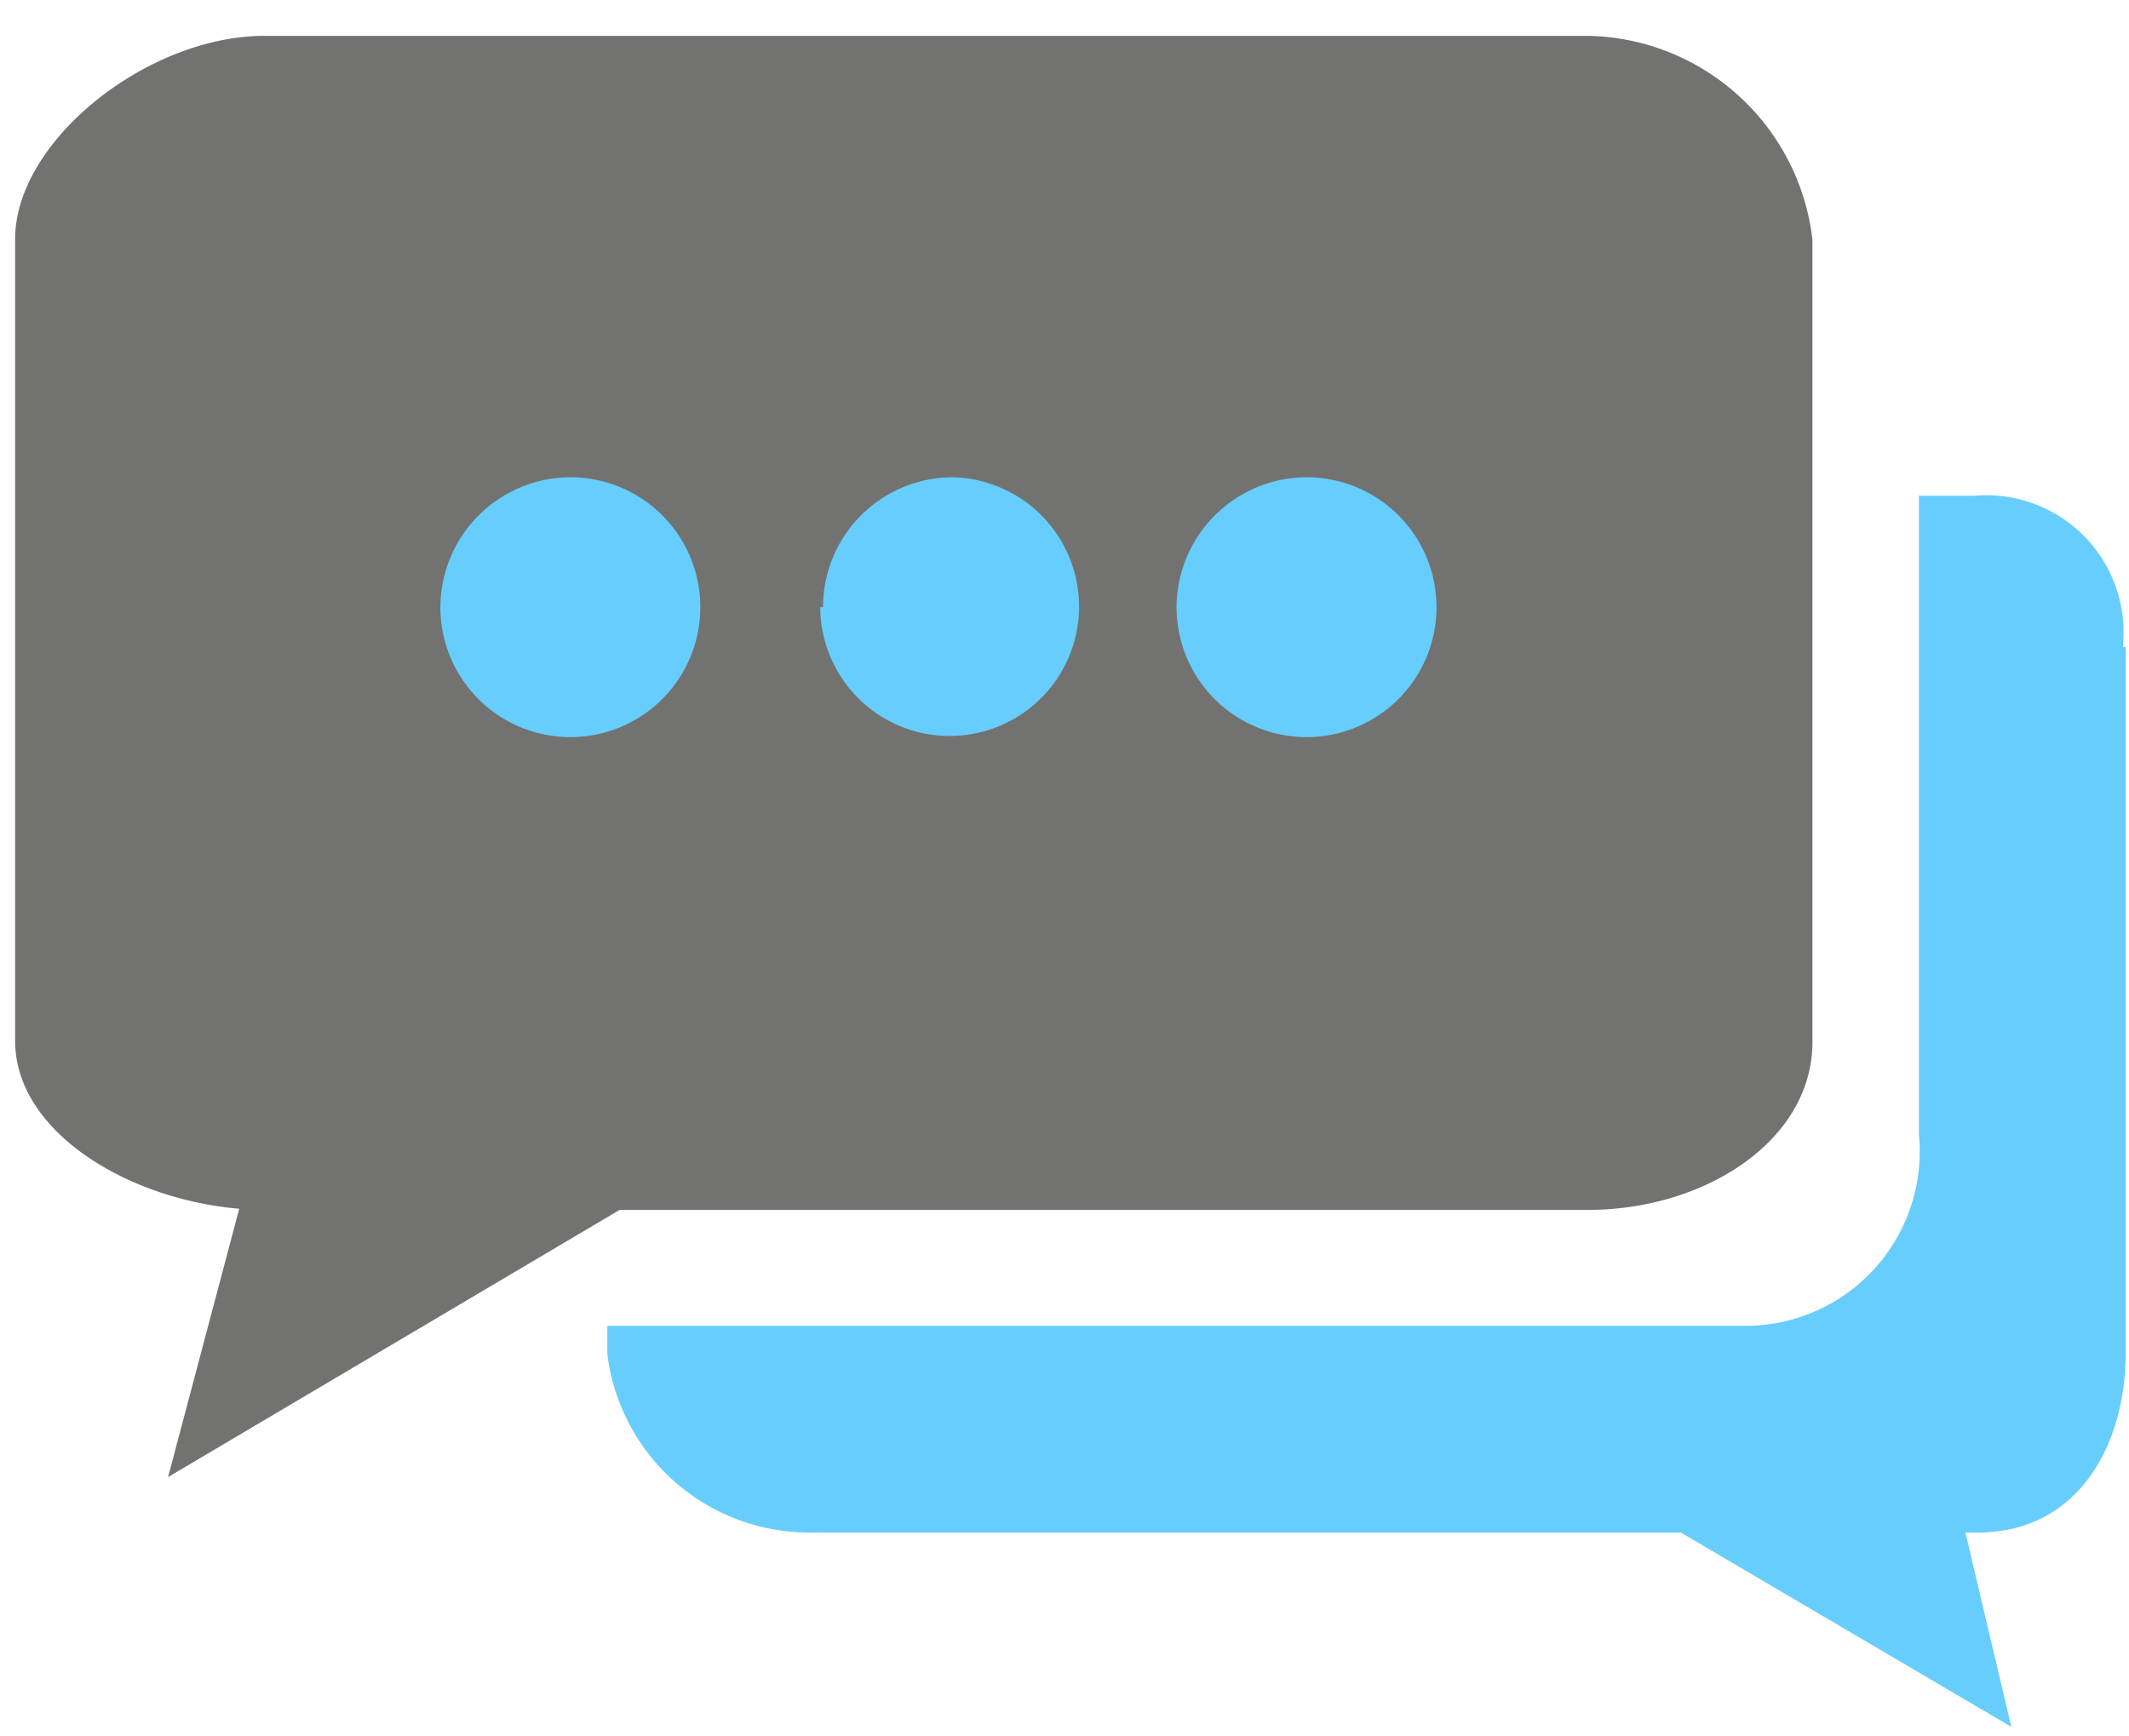 <svg id="Layer_1" data-name="Layer 1" xmlns="http://www.w3.org/2000/svg" viewBox="0 0 38 31"><defs><style>.cls-1{fill:#727270;}.cls-2{fill:#67cdfd;}</style></defs><path class="cls-1" d="M3,26.37H3l1.27-4.79c-2-.17-4-1.38-4-3V4.28C.26,2.52,2.63.64,4.72.64H28.35a4.11,4.11,0,0,1,4,3.64V18.6c0,1.77-1.93,3-4,3H11.06Z"/><path class="cls-2" d="M37.94,11.55V24.17c0,1.6-.83,3.19-2.64,3.19h-.22l.82,3.47L30,27.36H14.42a3.63,3.63,0,0,1-3.58-3.19v-.5H31.11a3.11,3.11,0,0,0,3.14-3.41V8.85h1a2.45,2.45,0,0,1,2.64,2.7Z"/><path class="cls-2" d="M7.86,10.84h0a2.32,2.32,0,1,0,2.32-2.32,2.33,2.33,0,0,0-2.32,2.32Z"/><path class="cls-2" d="M14.64,10.84h0A2.31,2.31,0,1,0,17,8.52a2.32,2.32,0,0,0-2.31,2.32Z"/><path class="cls-2" d="M21,10.84h0a2.32,2.32,0,1,0,2.32-2.32A2.33,2.33,0,0,0,21,10.84Z"/></svg>